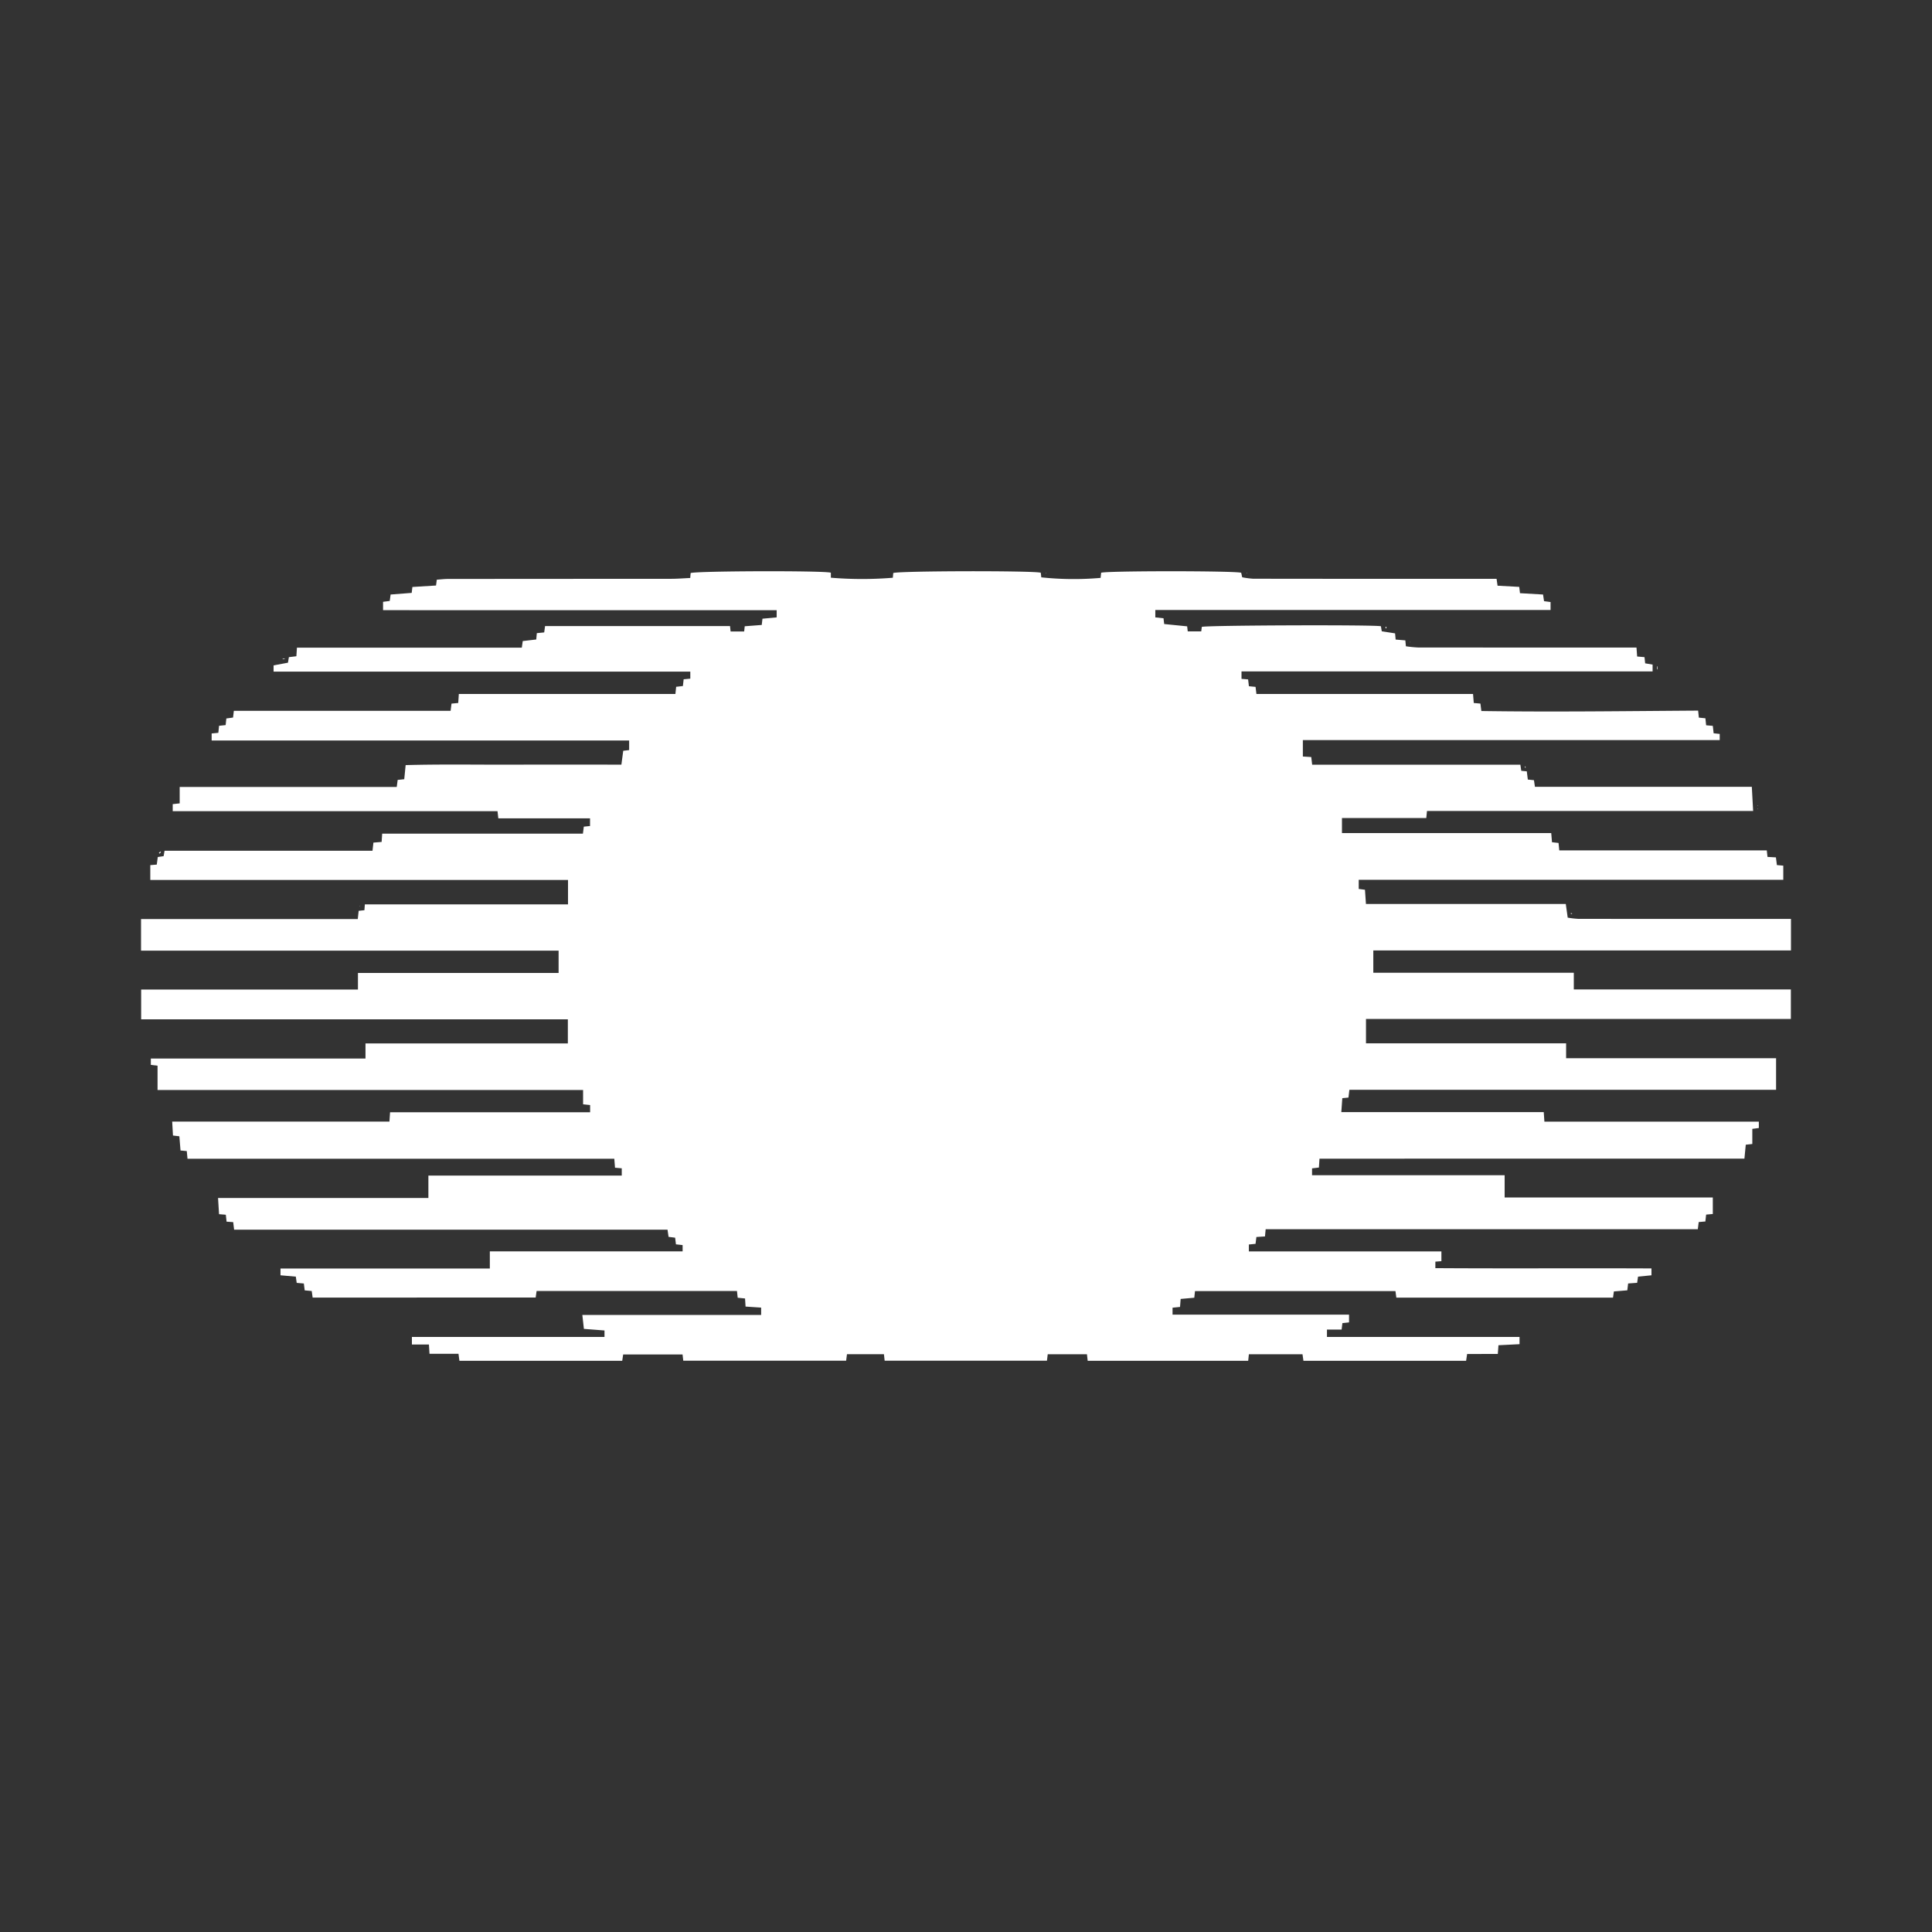 <svg id="Layer_1" data-name="Layer 1" xmlns="http://www.w3.org/2000/svg" viewBox="0 0 300 300"><rect x="0" y="0" width="300" height="300" fill="#333333" stroke="none"/><title>GSBC_Mark_Dark</title><path d="M129.015,88.928v.777a58.372,58.372,0,0,0,9.623.007l.065-.732c.765-.338,21.716-.386,22.907-.049l.08.719a47.707,47.707,0,0,0,9.211.084l.081-.794c.612-.312,20.722-.318,21.751-.002l.154.699a12.594,12.594,0,0,0,1.71.228q17.281.024,34.563.017c1.073 0,2.145,0,3.228,0l.152,1.065,3.366.184.117.977,3.582.209.153,1.033,1.013.133V94.722H179.396v1.146l1.273.136.106.896,3.565.357.093.779h2.096l.09-.695c.626-.247,26.926-.349,27.811-.095l.129.781,2.068.322.089.962,1.504.128.089.914a18.147,18.147,0,0,0,1.867.188q15.96.017,31.919.008c.656,0,1.311,0,2.018,0l.103,1.394,1.142.098.101.962,1.155.195v1.06H192.781v1.158l1.024.082.126,1.061,1.031.1.134,1.099h33.636l.113,1.403,1.033.09.145,1.155c11.201.169,22.397.011,33.662-.062l.112,1.089,1.017.103.113,1.087,1.038.089.127,1.153.943.098v.954h-64.728v2.556l1.304.079.141,1.194h32.331l.139.945.858.083.159,1.275.951.097.154,1.032h33.676c.07,1.271.135,2.453.206,3.751H221.583l-.112,1.095H208.379v2.334h32.494l.12,1.423,1.016.112.115,1.158h32.223l.109,1.009,1.309.073.149,1.195.993.09v2.2H210.982v1.415l.97.13.151,2.202h31.03l.301,2.125a14.031,14.031,0,0,0,1.653.19q16.092.017,32.184.008h.829v4.893H213.247v3.47h31.132v2.591h33.705v4.579H212.11v3.787h31.076v2.31h32.603v4.909H209.532l-.146,1.203-.953.093c-.05.693-.098,1.376-.154,2.162h31.433l.101,1.486h33.299v.986l-1.014.134v2.348l-1.016.112c-.068.699-.135,1.388-.21,2.165H204.89l-.092,1.38-1.064.126v1.069h29.906v3.45h32.323v2.567l-1.036.094-.119,1.068-1.034.088-.139,1.113H196.532l-.107,1.122-1.332.087-.134,1.063-1.035.101v1.073h29.897v1.517l-.937.074v1.009c11.161.074,22.332-.007,33.555.044v1.066l-2.086.209-.138.958-1.399.102-.129,1.064-2.083.172-.137.963H216.823l-.138-1.016H185.559l-.11,1.03-2.118.19-.096,1.241-1.163.118v1.075H209.479v1.208l-1.033.113-.12,1.002H206.05v1.142h29.902v1.127l-3.272.163-.101,1.356H227.815l-.158,1.058h-25.26l-.146-1.016h-8.326l-.107,1.019H168.895l-.115-1.02h-6.089l-.12,1.001H137.367l-.11-1.006h-5.74l-.13,1.012H106.097l-.11-.973H96.766l-.147.985H71.339l-.144-1.086h-4.501l-.089-1.439H63.96v-1.177H93.865v-1.007c-1.059-.082-2.1-.162-3.197-.247l-.244-2.167h27.766v-1.137l-2.419-.16-.08-1.258-1.141-.114-.113-1.049H83.323l-.146,1.021H48.547l-.143-1.018-1.09-.097-.134-1.068-1.108-.096-.138-.969-2.379-.21v-1.053h32.506v-2.658h29.935v-.98l-1.037-.115-.124-1.032-1.02-.128-.163-1.116H36.352l-.141-1.173-1.028-.073-.118-1.075-1.052-.086-.154-2.516H66.52v-3.477H96.546v-1.13l-1.048-.091-.11-1.393h-66.272l-.113-1.193-.972-.09-.181-2.206-.991-.116-.122-2.166h33.733l.099-1.447H91.633v-1.122l-1.091-.115V169.252H24.465v-3.772l-1.043-.124v-.988H56.753v-2.342H88.176v-3.746H21.918v-4.625H55.582v-2.575H86.74V147.618H21.9v-4.907H55.553l.142-1.28.892-.093.067-.909H88.202V136.638H23.338v-2.3l1.007-.086.155-1.176.906-.131.145-.838H57.842l.142-1.269,1.275-.102.086-1.284H90.515l.138-1.09.967-.099v-1.194H77.38l-.126-1.108H26.819v-1.095l1.083-.119v-2.546H61.605l.146-1.098,1.02-.106.218-2.191c5.589-.156,11.172-.05,16.753-.069,5.569-.019,11.137-.004,16.747-.004l.287-2.152.916-.109v-1.486H32.866v-1.094l1.037-.099.114-1.093,1.021-.106.109-1.03,1.042-.143.122-1.042h33.658l.141-1.121,1.046-.101.093-1.395h33.627l.118-1.116,1.047-.119.115-1.047,1.034-.098v-1.097H42.482v-.966l2.232-.415.147-.862,1.16-.14.087-1.336H81.027l.145-1.023,2.097-.244.089-.985,1.145-.112.134-.99h28.719l.09.84h2.109l.086-.806,2.641-.204.113-.969,2.207-.208v-1.117H59.48V93.45l1.037-.135.138-.998,3.274-.255.107-.918,3.67-.226.12-.904c.58-.04,1.163-.116,1.745-.116q17.314-.015,34.629-.021c.981-.001,1.962-.082,2.979-.128l.063-.762C107.942,88.655,127.904,88.586,129.015,88.928Z" fill="#fff"/><path d="M257.38,103.479v.458l-.074.002v-.446Z" fill="#fff"/><path d="M24.663,132.439l.247-.213.085.085-.212.24Z" fill="#fff"/><path d="M43.881,102.279H44.243l.007.045-.342.054Z" fill="#fff"/><path d="M215.298,97.345l-.046.227-.092-.006-.02-.231Z" fill="#fff"/><path d="M236.835,119.216l-.071-.18.09-.033.062.184Z" fill="#fff"/><path d="M243.935,141.772l.182.066-.021.081-.194-.028Z" fill="#fff"/><path d="M162.369,89.031c.008-.017.013-.043.025-.048s.033.013.05.021c-.008.017-.013.044-.025.048C162.407,89.056,162.386,89.039,162.369,89.031Z" fill="#fff"/><path d="M193.579,88.977c.016.007.042.012.046.023a.049.049,0,0,1-.021.045c-.012.004-.031-.012-.048-.02Z" fill="#fff"/><path d="M218.942,99.698c.016-.006.033-.018.047-.015.012.003.02.024.029.037l-.073.027Z" fill="#fff"/><path d="M272.869,125.114c.008-.018.013-.046.026-.05.013-.005.035.014.053.022-.008.018-.013.046-.026.051C272.908,125.141,272.887,125.122,272.869,125.114Z" fill="#fff"/><path d="M272.953,125.607c-.008.018-.013.046-.026.051-.013.005-.035-.014-.053-.022.008-.018.013-.046.026-.051S272.935,125.598,272.953,125.607Z" fill="#fff"/><path d="M55.934,140.679c-.007.015-.012.04-.023.044a.047.047,0,0,1-.043-.02c-.004-.011.012-.03.019-.046Z" fill="#fff"/></svg>